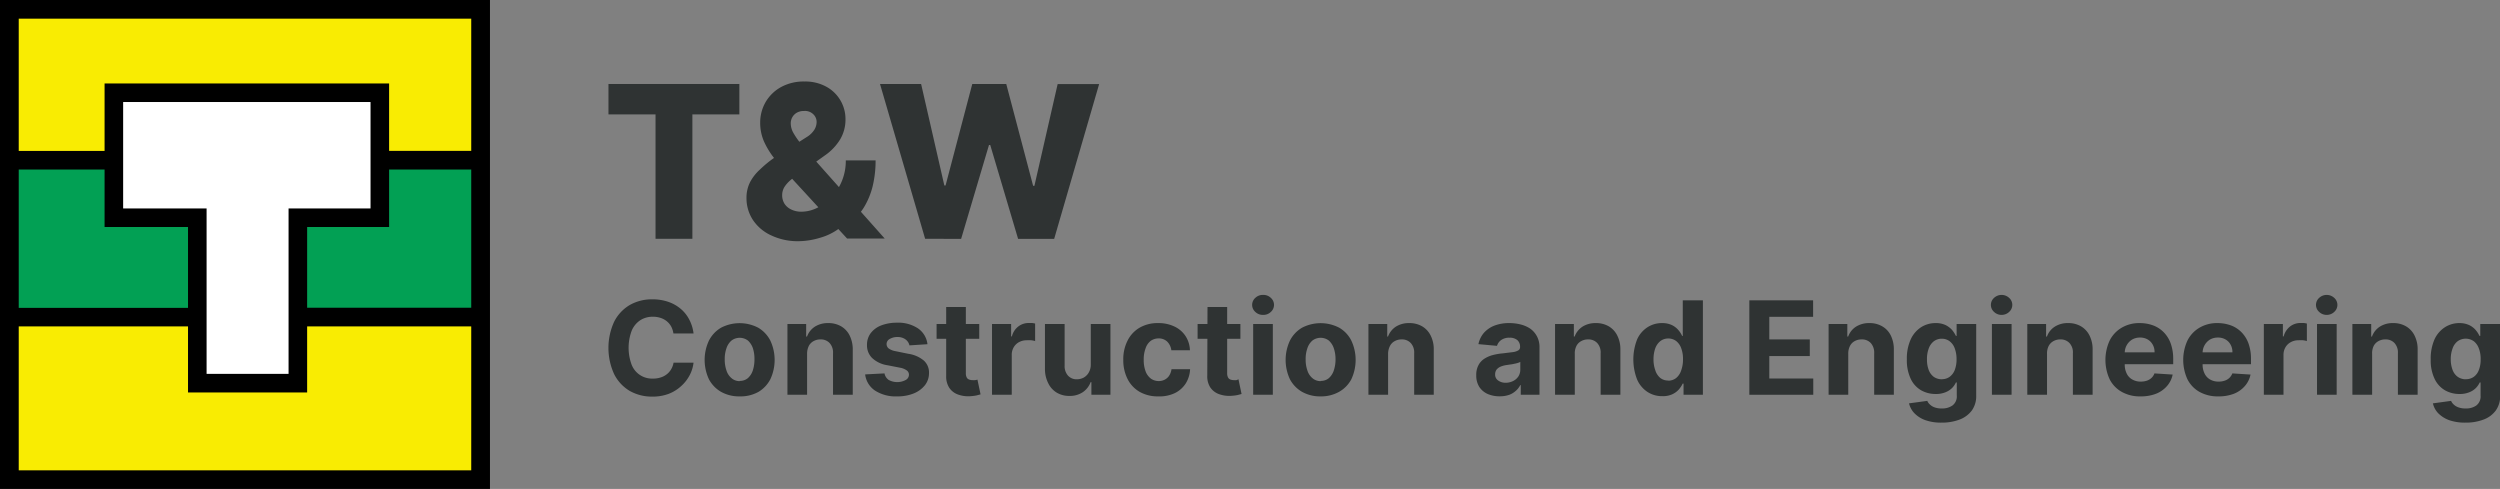 <svg id="Layer_1" data-name="Layer 1" xmlns="http://www.w3.org/2000/svg" viewBox="0 0 322.98 63.17"><rect x="0" y="0" width="322.98" height="63.17" fill="#808080" stroke="none"/><path d="M78.61,14.78V10.85H95.52v3.93H89.45V30.85H84.69V14.78Z" fill="#2f3333"/><path d="M103.24,31.16a8,8,0,0,1-3.63-.76,5.64,5.64,0,0,1-2.35-2,5.12,5.12,0,0,1-.82-2.84,4.44,4.44,0,0,1,.45-2,5.82,5.82,0,0,1,1.26-1.63A15,15,0,0,1,100,20.4l4.2-2.68a3,3,0,0,0,1-.95,1.9,1.9,0,0,0,.3-1,1.36,1.36,0,0,0-.42-1,1.52,1.52,0,0,0-1.22-.43,1.81,1.81,0,0,0-.9.21,1.56,1.56,0,0,0-.59.58,1.59,1.59,0,0,0-.21.82,2.51,2.51,0,0,0,.34,1.22,9.17,9.17,0,0,0,.92,1.33l1.3,1.55,9.58,10.77h-4.86l-8-8.7q-.69-.76-1.44-1.71a10.35,10.35,0,0,1-1.27-2.07,6,6,0,0,1-.52-2.46,5.3,5.3,0,0,1,.71-2.71,5.22,5.22,0,0,1,2-1.93,6.08,6.08,0,0,1,3-.71,5.64,5.64,0,0,1,2.83.67,4.75,4.75,0,0,1,2.48,4.23,5,5,0,0,1-.69,2.58,6.9,6.9,0,0,1-2,2.09l-4.12,2.94a4.42,4.42,0,0,0-1,1,2,2,0,0,0-.37,1.16,2.06,2.06,0,0,0,.3,1.12,2.09,2.09,0,0,0,.88.75,2.93,2.93,0,0,0,1.33.28,4.62,4.62,0,0,0,2-.49,6.31,6.31,0,0,0,1.85-1.36,6.86,6.86,0,0,0,1.86-4.78h3.85a14.11,14.11,0,0,1-.38,3.34,9.71,9.71,0,0,1-1.14,2.75,7.1,7.1,0,0,1-1.87,2l-.68.37-.69.37a7.52,7.52,0,0,1-2.49,1.19A9.85,9.85,0,0,1,103.24,31.16Z" fill="#2f3333"/><path d="M119.52,30.85l-5.83-20H119l3,13.11h.16l3.45-13.11H130L133.47,24h.17l3-13.14H142l-5.81,20h-4.66l-3.6-12.13h-.16l-3.6,12.13Z" fill="#2f3333"/><path d="M89.6,43.08H87a2.8,2.8,0,0,0-.29-.9,2.35,2.35,0,0,0-.57-.68,2.47,2.47,0,0,0-.8-.43,3.1,3.1,0,0,0-1-.15,2.93,2.93,0,0,0-1.65.47,3,3,0,0,0-1.09,1.36,6.29,6.29,0,0,0,0,4.36,2.82,2.82,0,0,0,2.73,1.8,3,3,0,0,0,1-.14,2.36,2.36,0,0,0,.79-.4,2.26,2.26,0,0,0,.58-.65,2.57,2.57,0,0,0,.32-.87H89.6a4.55,4.55,0,0,1-.5,1.62A5,5,0,0,1,88,49.88a5.07,5.07,0,0,1-1.61,1,5.87,5.87,0,0,1-2.11.36,5.8,5.8,0,0,1-2.93-.74,5.27,5.27,0,0,1-2-2.15,8.13,8.13,0,0,1,0-6.8,5.27,5.27,0,0,1,2-2.14,5.78,5.78,0,0,1,2.91-.74,6.3,6.3,0,0,1,2,.3,5,5,0,0,1,1.61.87A4.48,4.48,0,0,1,89,41.2,5.11,5.11,0,0,1,89.6,43.08Z" fill="#2f3333"/><path d="M95.56,51.21a4.76,4.76,0,0,1-2.41-.59A4.09,4.09,0,0,1,91.59,49a5.89,5.89,0,0,1,0-5,4.09,4.09,0,0,1,1.56-1.66,5.2,5.2,0,0,1,4.81,0A4.09,4.09,0,0,1,99.52,44a5.89,5.89,0,0,1,0,5A4.09,4.09,0,0,1,98,50.62,4.74,4.74,0,0,1,95.56,51.21Zm0-2a1.6,1.6,0,0,0,1.06-.36,2.27,2.27,0,0,0,.64-1,4.48,4.48,0,0,0,.21-1.43A4.42,4.42,0,0,0,97.27,45a2.37,2.37,0,0,0-.64-1,1.76,1.76,0,0,0-2.13,0,2.21,2.21,0,0,0-.65,1,4.15,4.15,0,0,0-.22,1.42,4.21,4.21,0,0,0,.22,1.43,2.12,2.12,0,0,0,.65,1A1.59,1.59,0,0,0,95.57,49.24Z" fill="#2f3333"/><path d="M104.27,45.73V51h-2.54V41.86h2.42v1.62h.11a2.62,2.62,0,0,1,1-1.27,3.14,3.14,0,0,1,1.74-.47,3.24,3.24,0,0,1,1.67.42,2.82,2.82,0,0,1,1.1,1.19,4.06,4.06,0,0,1,.4,1.84V51h-2.55V45.65a1.81,1.81,0,0,0-.43-1.32,1.54,1.54,0,0,0-1.2-.48,1.77,1.77,0,0,0-.9.23,1.45,1.45,0,0,0-.61.64A2.25,2.25,0,0,0,104.27,45.73Z" fill="#2f3333"/><path d="M119.82,44.47l-2.33.15a1.23,1.23,0,0,0-.26-.54,1.4,1.4,0,0,0-.52-.39,1.75,1.75,0,0,0-.76-.15,1.91,1.91,0,0,0-1,.25.74.74,0,0,0-.41.66.73.73,0,0,0,.26.56,2.14,2.14,0,0,0,.9.36l1.66.34a4,4,0,0,1,2,.88,2.07,2.07,0,0,1,.66,1.6,2.51,2.51,0,0,1-.53,1.58,3.53,3.53,0,0,1-1.45,1.06,5.52,5.52,0,0,1-2.11.38,4.93,4.93,0,0,1-2.9-.76,2.93,2.93,0,0,1-1.26-2.08l2.5-.13a1.32,1.32,0,0,0,.55.85,2.32,2.32,0,0,0,2.19,0,.78.78,0,0,0,.42-.67.68.68,0,0,0-.29-.57,2.14,2.14,0,0,0-.89-.35l-1.58-.31a3.71,3.71,0,0,1-2-.94,2.28,2.28,0,0,1-.66-1.69,2.46,2.46,0,0,1,.48-1.52,3.11,3.11,0,0,1,1.36-1,5.57,5.57,0,0,1,2-.35,4.62,4.62,0,0,1,2.74.73A2.87,2.87,0,0,1,119.82,44.47Z" fill="#2f3333"/><path d="M126.51,41.86v1.91H121V41.86Zm-4.27-2.2h2.54v8.55a1.16,1.16,0,0,0,.11.55.56.56,0,0,0,.3.27,1.25,1.25,0,0,0,.45.08,2.19,2.19,0,0,0,.36,0l.28-.06.4,1.9-.54.14a5.7,5.7,0,0,1-.84.1,3.84,3.84,0,0,1-1.61-.25,2.26,2.26,0,0,1-1.07-.87,2.64,2.64,0,0,1-.38-1.49Z" fill="#2f3333"/><path d="M128.16,51V41.86h2.47v1.6h.1a2.29,2.29,0,0,1,.84-1.29,2.17,2.17,0,0,1,1.36-.44l.41,0a3.08,3.08,0,0,1,.39.07v2.26a3.11,3.11,0,0,0-.5-.1,4,4,0,0,0-.58,0,2.08,2.08,0,0,0-1,.24,1.78,1.78,0,0,0-.69.67,1.92,1.92,0,0,0-.25,1V51Z" fill="#2f3333"/><path d="M140.92,47.13V41.86h2.54V51H141V49.37h-.1a2.71,2.71,0,0,1-1,1.29,3,3,0,0,1-1.75.49,3.1,3.1,0,0,1-1.62-.42,2.86,2.86,0,0,1-1.09-1.19A4,4,0,0,1,135,47.7V41.86h2.54v5.39a1.82,1.82,0,0,0,.44,1.28,1.48,1.48,0,0,0,1.15.47,1.85,1.85,0,0,0,.86-.21,1.7,1.7,0,0,0,.65-.63A2,2,0,0,0,140.92,47.13Z" fill="#2f3333"/><path d="M149.64,51.21a4.71,4.71,0,0,1-2.43-.6,4,4,0,0,1-1.55-1.67,5.37,5.37,0,0,1-.54-2.46,5.26,5.26,0,0,1,.55-2.47,4,4,0,0,1,1.55-1.67,4.65,4.65,0,0,1,2.4-.6,4.77,4.77,0,0,1,2.1.44,3.49,3.49,0,0,1,1.43,1.22,3.55,3.55,0,0,1,.58,1.85h-2.4a1.94,1.94,0,0,0-.53-1.11,1.57,1.57,0,0,0-1.14-.42,1.75,1.75,0,0,0-1,.32A2,2,0,0,0,148,45a4.06,4.06,0,0,0-.24,1.48,4.12,4.12,0,0,0,.24,1.49,2.11,2.11,0,0,0,.68.94,1.75,1.75,0,0,0,1,.32,1.67,1.67,0,0,0,.79-.18,1.52,1.52,0,0,0,.58-.52,2.1,2.1,0,0,0,.3-.83h2.4a3.77,3.77,0,0,1-.57,1.85,3.48,3.48,0,0,1-1.41,1.24A4.62,4.62,0,0,1,149.64,51.21Z" fill="#2f3333"/><path d="M160.25,41.86v1.91h-5.53V41.86ZM156,39.66h2.54v8.55a1.16,1.16,0,0,0,.11.55.56.56,0,0,0,.3.27,1.25,1.25,0,0,0,.45.08,2.19,2.19,0,0,0,.36,0L160,49l.4,1.9-.53.14a6,6,0,0,1-.85.1,3.87,3.87,0,0,1-1.61-.25,2.31,2.31,0,0,1-1.07-.87,2.64,2.64,0,0,1-.37-1.49Z" fill="#2f3333"/><path d="M163.18,40.68a1.38,1.38,0,0,1-1-.38,1.21,1.21,0,0,1,0-1.82,1.38,1.38,0,0,1,1-.38,1.36,1.36,0,0,1,1,.38,1.21,1.21,0,0,1,0,1.82A1.36,1.36,0,0,1,163.18,40.68ZM161.9,51V41.86h2.54V51Z" fill="#2f3333"/><path d="M170.62,51.21a4.76,4.76,0,0,1-2.41-.59A4.09,4.09,0,0,1,166.65,49a5.89,5.89,0,0,1,0-5,4.09,4.09,0,0,1,1.56-1.66,5.2,5.2,0,0,1,4.81,0A4,4,0,0,1,174.58,44a5.89,5.89,0,0,1,0,5A4,4,0,0,1,173,50.62,4.72,4.72,0,0,1,170.62,51.21Zm0-2a1.6,1.6,0,0,0,1.06-.36,2.27,2.27,0,0,0,.64-1,4.47,4.47,0,0,0,.22-1.43,4.41,4.41,0,0,0-.22-1.42,2.37,2.37,0,0,0-.64-1,1.76,1.76,0,0,0-2.13,0,2.21,2.21,0,0,0-.65,1,4.15,4.15,0,0,0-.22,1.42,4.21,4.21,0,0,0,.22,1.43,2.12,2.12,0,0,0,.65,1A1.61,1.61,0,0,0,170.63,49.24Z" fill="#2f3333"/><path d="M179.33,45.73V51h-2.54V41.86h2.43v1.62h.1a2.62,2.62,0,0,1,1-1.27,3.14,3.14,0,0,1,1.74-.47,3.24,3.24,0,0,1,1.67.42,2.82,2.82,0,0,1,1.1,1.19,3.93,3.93,0,0,1,.4,1.84V51H182.7V45.65a1.81,1.81,0,0,0-.43-1.32,1.54,1.54,0,0,0-1.2-.48,1.77,1.77,0,0,0-.9.23,1.45,1.45,0,0,0-.61.64A2.25,2.25,0,0,0,179.33,45.73Z" fill="#2f3333"/><path d="M193.76,51.2a3.84,3.84,0,0,1-1.56-.3,2.51,2.51,0,0,1-1.09-.92,2.73,2.73,0,0,1-.39-1.51,2.61,2.61,0,0,1,.28-1.28,2.2,2.2,0,0,1,.76-.84,3.78,3.78,0,0,1,1.1-.48,7.67,7.67,0,0,1,1.3-.22l1.29-.16a1.78,1.78,0,0,0,.71-.23.48.48,0,0,0,.22-.44v0a1.12,1.12,0,0,0-.35-.88,1.49,1.49,0,0,0-1-.31,1.78,1.78,0,0,0-1.09.3,1.43,1.43,0,0,0-.54.75L191,44.46a3.27,3.27,0,0,1,.7-1.45,3.53,3.53,0,0,1,1.36-.94,5.24,5.24,0,0,1,1.93-.33,5.92,5.92,0,0,1,1.47.18,3.93,3.93,0,0,1,1.25.55,2.86,2.86,0,0,1,.86,1,2.92,2.92,0,0,1,.32,1.4V51h-2.42V49.76h-.07a2.39,2.39,0,0,1-.59.75A2.59,2.59,0,0,1,195,51,3.65,3.65,0,0,1,193.76,51.2Zm.73-1.75a2.13,2.13,0,0,0,1-.23,1.72,1.72,0,0,0,.68-.6,1.6,1.6,0,0,0,.24-.87v-1a1.3,1.3,0,0,1-.33.14,3.91,3.91,0,0,1-.46.11,4.54,4.54,0,0,1-.51.09l-.47.07a3.15,3.15,0,0,0-.78.21,1.32,1.32,0,0,0-.52.39,1,1,0,0,0-.18.6.9.9,0,0,0,.38.79A1.6,1.6,0,0,0,194.49,49.45Z" fill="#2f3333"/><path d="M203.45,45.73V51H200.9V41.86h2.43v1.62h.1a2.62,2.62,0,0,1,1-1.27,3.14,3.14,0,0,1,1.74-.47,3.24,3.24,0,0,1,1.67.42,2.82,2.82,0,0,1,1.1,1.19,3.93,3.93,0,0,1,.4,1.84V51h-2.55V45.65a1.81,1.81,0,0,0-.43-1.32,1.54,1.54,0,0,0-1.2-.48,1.77,1.77,0,0,0-.9.23,1.45,1.45,0,0,0-.61.64A2.12,2.12,0,0,0,203.45,45.73Z" fill="#2f3333"/><path d="M214.74,51.18a3.42,3.42,0,0,1-1.89-.54,3.65,3.65,0,0,1-1.34-1.59,7.13,7.13,0,0,1,0-5.22,3.64,3.64,0,0,1,1.36-1.57,3.43,3.43,0,0,1,1.85-.52A2.93,2.93,0,0,1,216,42a2.59,2.59,0,0,1,.83.64,3.14,3.14,0,0,1,.49.76h.08V38.8H220V51h-2.5V49.56h-.11a3.43,3.43,0,0,1-.5.76,2.63,2.63,0,0,1-.85.62A2.93,2.93,0,0,1,214.74,51.18Zm.8-2a1.64,1.64,0,0,0,1-.34,2.09,2.09,0,0,0,.66-1,4.06,4.06,0,0,0,.23-1.42,3.9,3.9,0,0,0-.23-1.43,2.08,2.08,0,0,0-.65-.93,1.69,1.69,0,0,0-1.05-.33,1.65,1.65,0,0,0-1,.34,2.14,2.14,0,0,0-.66.95,4.24,4.24,0,0,0-.22,1.4,4.09,4.09,0,0,0,.23,1.41,2.07,2.07,0,0,0,.65,1A1.6,1.6,0,0,0,215.54,49.16Z" fill="#2f3333"/><path d="M226,51V38.8h8.24v2.13h-5.66v2.92h5.23V46h-5.23V48.9h5.68V51Z" fill="#2f3333"/><path d="M238.78,45.73V51h-2.54V41.86h2.42v1.62h.11a2.51,2.51,0,0,1,1-1.27,3.14,3.14,0,0,1,1.74-.47,3.2,3.2,0,0,1,1.66.42,2.78,2.78,0,0,1,1.11,1.19,4.06,4.06,0,0,1,.39,1.84V51h-2.54V45.65a1.86,1.86,0,0,0-.43-1.32,1.54,1.54,0,0,0-1.2-.48,1.81,1.81,0,0,0-.91.23,1.43,1.43,0,0,0-.6.64A2.12,2.12,0,0,0,238.78,45.73Z" fill="#2f3333"/><path d="M250.82,54.6a6,6,0,0,1-2.11-.33,3.68,3.68,0,0,1-1.4-.9,2.79,2.79,0,0,1-.68-1.26l2.36-.32a1.25,1.25,0,0,0,.34.47,1.66,1.66,0,0,0,.61.37,2.62,2.62,0,0,0,.94.14,2.27,2.27,0,0,0,1.37-.39,1.46,1.46,0,0,0,.55-1.29V49.41h-.11a2.53,2.53,0,0,1-.5.72,2.5,2.5,0,0,1-.86.55,3.19,3.19,0,0,1-1.26.22,3.76,3.76,0,0,1-1.88-.48,3.35,3.35,0,0,1-1.34-1.48,5.61,5.61,0,0,1-.5-2.51,6,6,0,0,1,.51-2.61,3.72,3.72,0,0,1,1.35-1.56,3.46,3.46,0,0,1,1.86-.52,2.93,2.93,0,0,1,1.29.26,2.75,2.75,0,0,1,.84.64,3.89,3.89,0,0,1,.49.76h.09V41.86h2.53v9.26a3.17,3.17,0,0,1-.57,1.92,3.53,3.53,0,0,1-1.59,1.17A6.43,6.43,0,0,1,250.82,54.6Zm.06-5.61a1.69,1.69,0,0,0,1-.31,2,2,0,0,0,.66-.88,3.83,3.83,0,0,0,.23-1.38,3.91,3.91,0,0,0-.23-1.4,2,2,0,0,0-.66-.93,1.64,1.64,0,0,0-1-.33,1.7,1.7,0,0,0-1.06.34,2.09,2.09,0,0,0-.65.94,3.84,3.84,0,0,0-.22,1.38,3.79,3.79,0,0,0,.22,1.37,2,2,0,0,0,.65.89A1.82,1.82,0,0,0,250.88,49Z" fill="#2f3333"/><path d="M258.62,40.68a1.38,1.38,0,0,1-1-.38,1.21,1.21,0,0,1,0-1.82,1.43,1.43,0,0,1,1.94,0,1.21,1.21,0,0,1,0,1.82A1.38,1.38,0,0,1,258.62,40.68ZM257.34,51V41.86h2.54V51Z" fill="#2f3333"/><path d="M264.46,45.73V51h-2.55V41.86h2.43v1.62h.11a2.51,2.51,0,0,1,1-1.27,3.08,3.08,0,0,1,1.73-.47,3.21,3.21,0,0,1,1.67.42,2.82,2.82,0,0,1,1.1,1.19,3.93,3.93,0,0,1,.4,1.84V51h-2.55V45.65a1.77,1.77,0,0,0-.43-1.32,1.54,1.54,0,0,0-1.2-.48,1.77,1.77,0,0,0-.9.23,1.51,1.51,0,0,0-.61.64A2.12,2.12,0,0,0,264.46,45.73Z" fill="#2f3333"/><path d="M276.55,51.21a4.75,4.75,0,0,1-2.43-.58A3.86,3.86,0,0,1,272.55,49a6,6,0,0,1,0-5,4,4,0,0,1,1.55-1.66,4.46,4.46,0,0,1,2.35-.6,4.92,4.92,0,0,1,1.69.29,3.73,3.73,0,0,1,1.37.87,4,4,0,0,1,.92,1.45,5.84,5.84,0,0,1,.33,2v.7H273V45.52h5.35a1.91,1.91,0,0,0-.24-1,1.7,1.7,0,0,0-.66-.67,1.91,1.91,0,0,0-1-.24,2,2,0,0,0-1,.26,2,2,0,0,0-.69.72,2,2,0,0,0-.26,1v1.5a2.54,2.54,0,0,0,.26,1.18,1.71,1.71,0,0,0,.72.76,2.14,2.14,0,0,0,1.1.27,2.45,2.45,0,0,0,.78-.12,1.66,1.66,0,0,0,.6-.36,1.54,1.54,0,0,0,.38-.58l2.35.15a3.18,3.18,0,0,1-.73,1.48,3.65,3.65,0,0,1-1.42,1A5.41,5.41,0,0,1,276.55,51.21Z" fill="#2f3333"/><path d="M286.6,51.21a4.82,4.82,0,0,1-2.44-.58A3.89,3.89,0,0,1,282.6,49a6,6,0,0,1,0-5,4,4,0,0,1,1.55-1.66,4.46,4.46,0,0,1,2.35-.6,5,5,0,0,1,1.69.29,3.73,3.73,0,0,1,1.37.87,4,4,0,0,1,.92,1.45,5.84,5.84,0,0,1,.33,2v.7h-7.75V45.52h5.35a1.91,1.91,0,0,0-.24-1,1.7,1.7,0,0,0-.66-.67,1.91,1.91,0,0,0-1-.24,2,2,0,0,0-1,.26,2,2,0,0,0-.69.72,2,2,0,0,0-.26,1v1.5a2.54,2.54,0,0,0,.26,1.18,1.74,1.74,0,0,0,.71.76,2.17,2.17,0,0,0,1.11.27,2.35,2.35,0,0,0,.77-.12,1.62,1.62,0,0,0,.61-.36,1.54,1.54,0,0,0,.38-.58l2.35.15a3.18,3.18,0,0,1-.73,1.48,3.65,3.65,0,0,1-1.42,1A5.41,5.41,0,0,1,286.6,51.21Z" fill="#2f3333"/><path d="M292.47,51V41.86h2.46v1.6h.1a2.4,2.4,0,0,1,.84-1.29,2.17,2.17,0,0,1,1.36-.44l.41,0a3.08,3.08,0,0,1,.39.07v2.26a3,3,0,0,0-.49-.1,4.24,4.24,0,0,0-.58,0,2,2,0,0,0-1,.24,1.74,1.74,0,0,0-.7.67,1.92,1.92,0,0,0-.25,1V51Z" fill="#2f3333"/><path d="M300.62,40.68a1.38,1.38,0,0,1-1-.38,1.21,1.21,0,0,1,0-1.82,1.43,1.43,0,0,1,1.94,0,1.21,1.21,0,0,1,0,1.82A1.38,1.38,0,0,1,300.62,40.68ZM299.34,51V41.86h2.54V51Z" fill="#2f3333"/><path d="M306.46,45.73V51h-2.55V41.86h2.43v1.62h.1a2.58,2.58,0,0,1,1-1.27,3.08,3.08,0,0,1,1.73-.47,3.21,3.21,0,0,1,1.67.42,2.82,2.82,0,0,1,1.1,1.19,3.93,3.93,0,0,1,.4,1.84V51h-2.55V45.65a1.81,1.81,0,0,0-.43-1.32,1.54,1.54,0,0,0-1.2-.48,1.77,1.77,0,0,0-.9.23,1.45,1.45,0,0,0-.61.64A2.12,2.12,0,0,0,306.46,45.73Z" fill="#2f3333"/><path d="M318.5,54.6a6.09,6.09,0,0,1-2.12-.33,3.85,3.85,0,0,1-1.4-.9,2.77,2.77,0,0,1-.67-1.26l2.35-.32a1.38,1.38,0,0,0,.34.47,1.7,1.7,0,0,0,.62.37,2.62,2.62,0,0,0,.94.14,2.29,2.29,0,0,0,1.37-.39,1.48,1.48,0,0,0,.54-1.29V49.41h-.11a2.53,2.53,0,0,1-.5.72,2.4,2.4,0,0,1-.86.55,3.17,3.17,0,0,1-1.25.22,3.73,3.73,0,0,1-1.88-.48,3.35,3.35,0,0,1-1.34-1.48,5.47,5.47,0,0,1-.5-2.51,6.1,6.1,0,0,1,.5-2.61,3.67,3.67,0,0,1,1.36-1.56,3.43,3.43,0,0,1,1.85-.52A2.93,2.93,0,0,1,319,42a2.53,2.53,0,0,1,.84.64,3.47,3.47,0,0,1,.49.76h.1V41.86H323v9.26a3.17,3.17,0,0,1-.57,1.92,3.42,3.42,0,0,1-1.59,1.17A6.37,6.37,0,0,1,318.5,54.6Zm.05-5.61a1.74,1.74,0,0,0,1.05-.31,1.92,1.92,0,0,0,.65-.88,3.63,3.63,0,0,0,.23-1.38,3.7,3.7,0,0,0-.23-1.4,2.08,2.08,0,0,0-.65-.93,1.81,1.81,0,0,0-2.1,0,2,2,0,0,0-.65.94,3.83,3.83,0,0,0-.23,1.38,3.78,3.78,0,0,0,.23,1.37,1.94,1.94,0,0,0,.65.89A1.79,1.79,0,0,0,318.55,49Z" fill="#2f3333"/><rect x="1.49" y="1.57" width="60.44" height="60.44" fill="#f9ec02"/><rect x="1.49" y="20.25" width="60.44" height="20.52" fill="#02a054"/><path d="M0,0V63.17H63.3V0ZM2.42,21.9H13.51v7.43H24.29V39.77H2.42ZM60.88,60.76H2.42V42.17H24.29V50.7H39.68V42.17h21.2Zm0-21H39.68V29.33H50.27V21.9H60.88Zm0-20.27H50.27V10.78H13.51V19.5H2.42V2.41H60.88Z" fill-rule="evenodd"/><polygon points="47.87 13.18 15.91 13.18 15.91 26.93 26.69 26.93 26.69 48.3 37.28 48.3 37.28 26.93 47.87 26.93 47.87 13.18" fill="#fff" fill-rule="evenodd"/></svg>